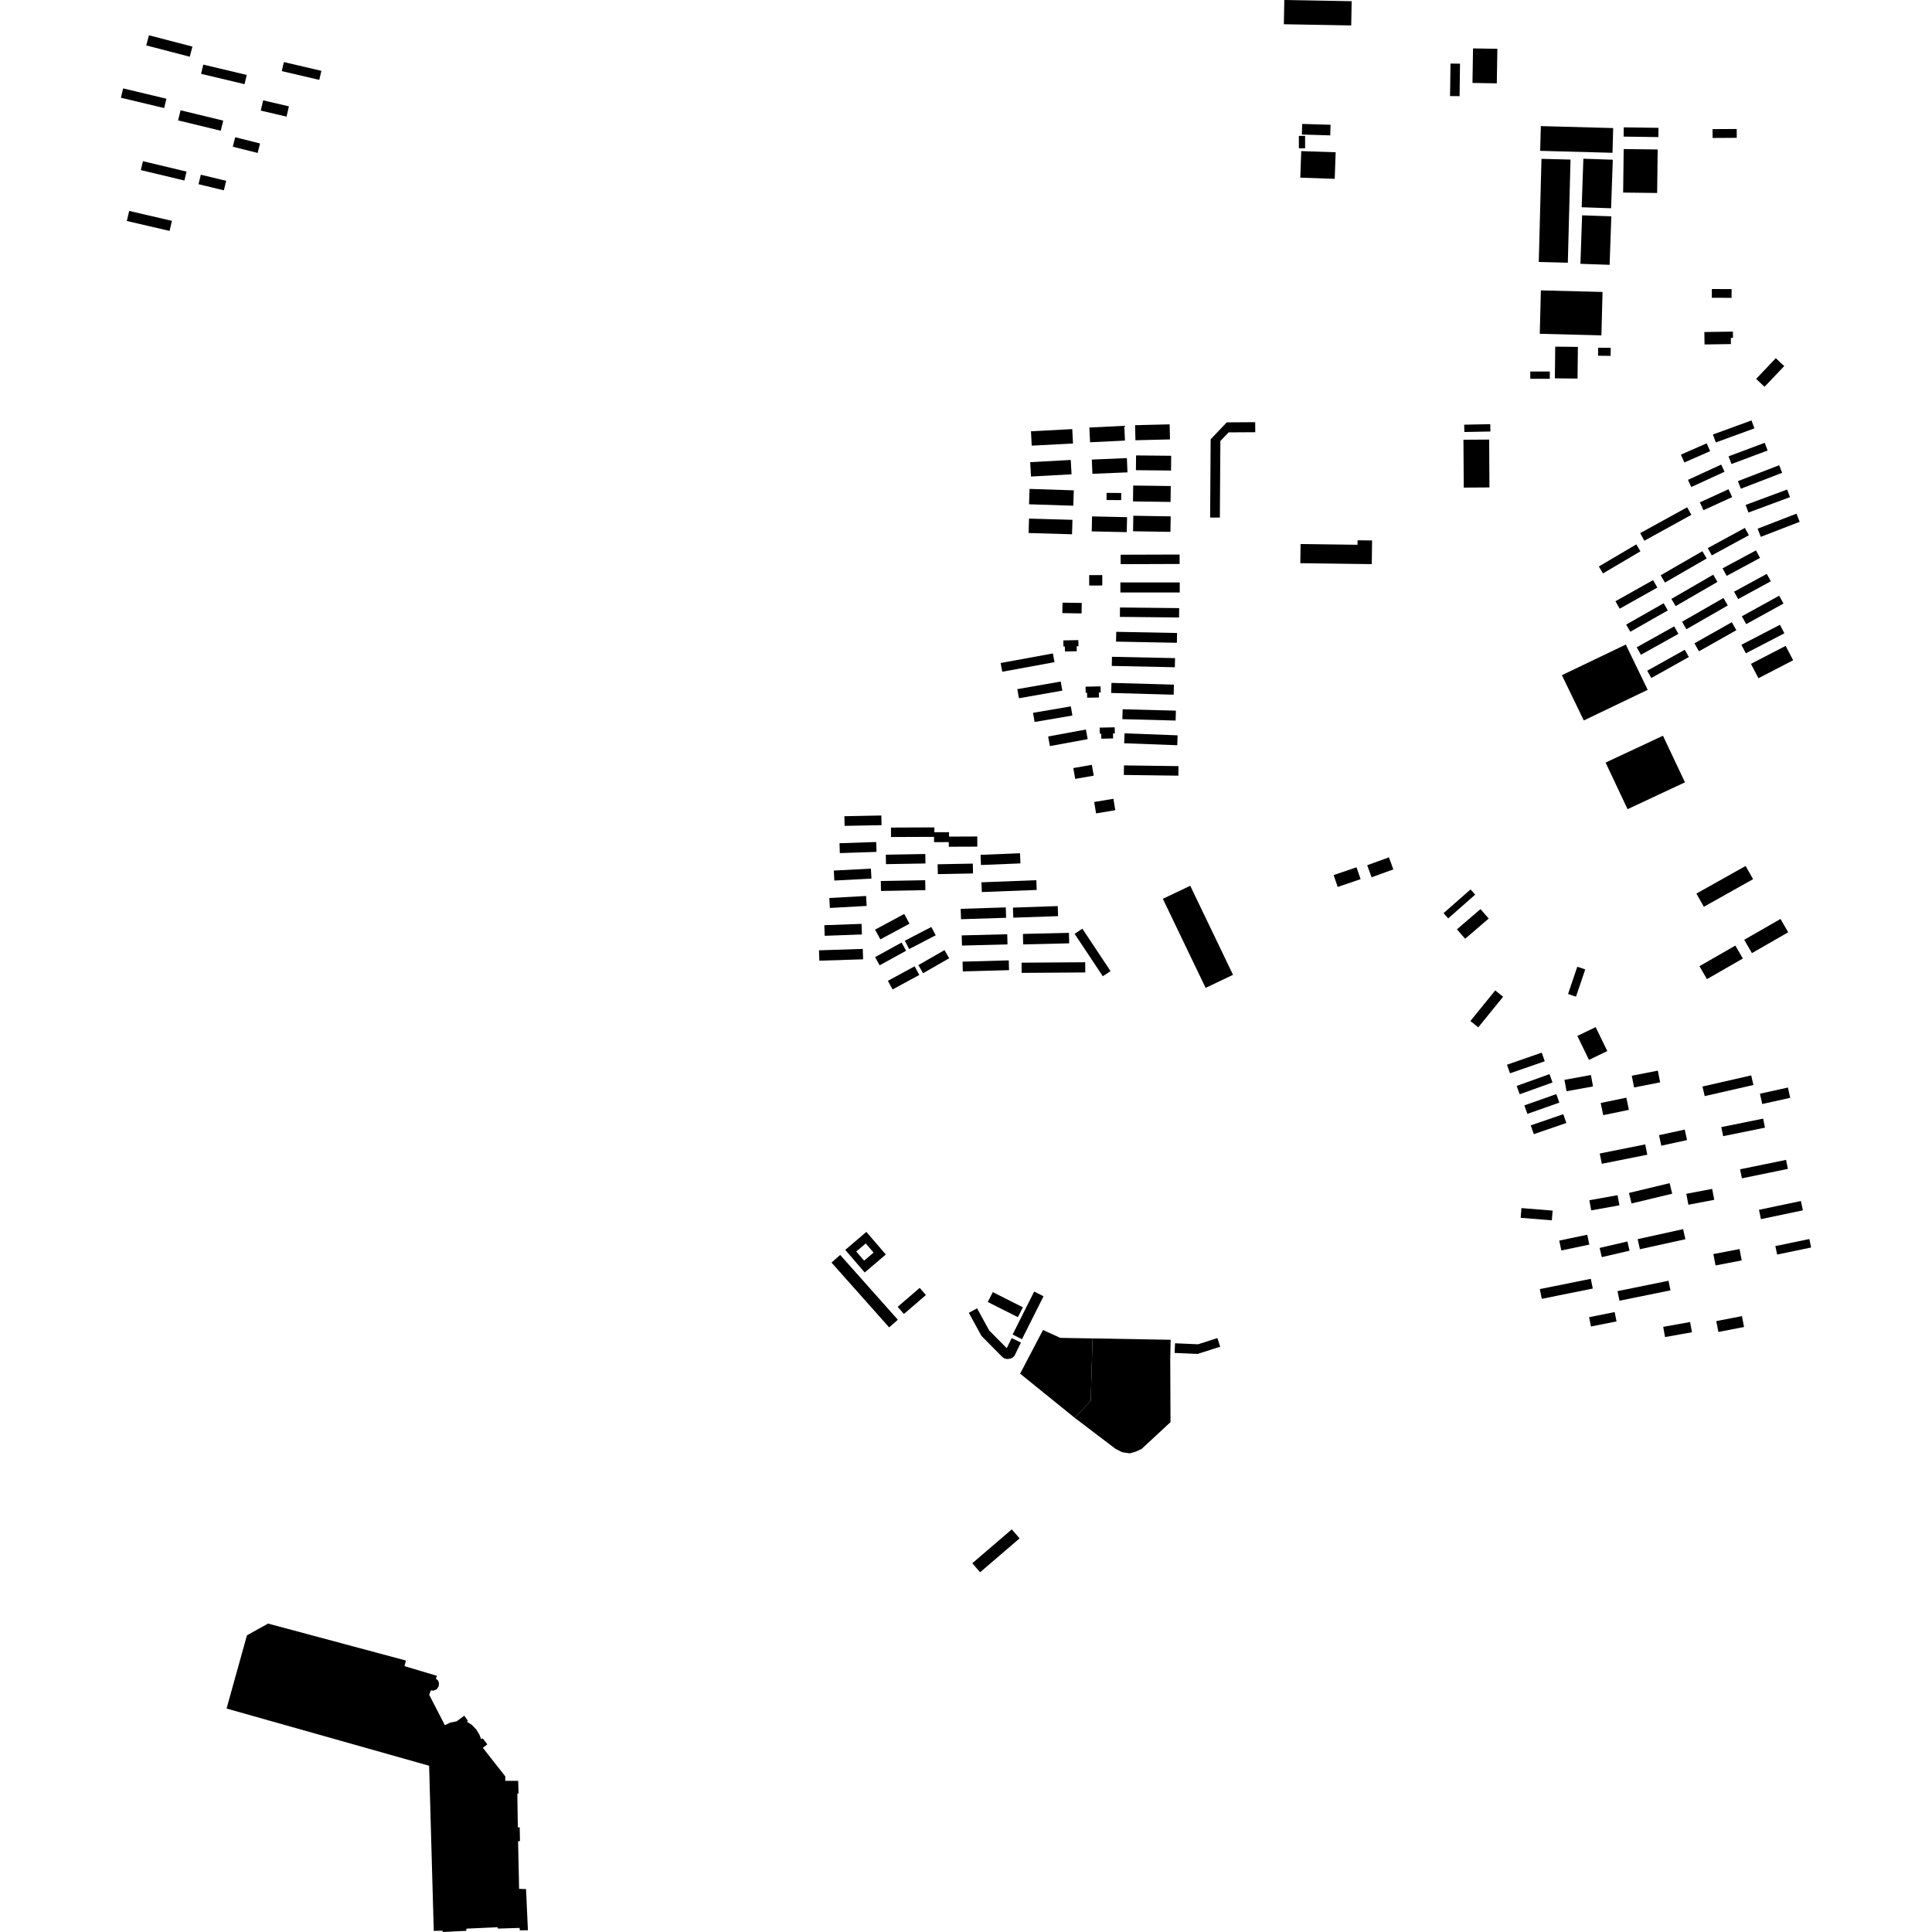 <?xml version="1.0" encoding="utf-8" standalone="no"?>
<!DOCTYPE svg PUBLIC "-//W3C//DTD SVG 1.1//EN"
  "http://www.w3.org/Graphics/SVG/1.1/DTD/svg11.dtd">
<!-- Created with matplotlib (https://matplotlib.org/) -->
<svg height="288pt" version="1.1" viewBox="0 0 288 288" width="288pt" xmlns="http://www.w3.org/2000/svg" xmlns:xlink="http://www.w3.org/1999/xlink">
 <defs>
  <style type="text/css">
*{stroke-linecap:butt;stroke-linejoin:round;}
  </style>
 </defs>
 <g id="figure_1">
  <g id="patch_1">
   <path d="M 0 288 
L 288 288 
L 288 0 
L 0 0 
z
" style="fill:none;opacity:0;"/>
  </g>
  <g id="axes_1">
   <g id="PatchCollection_1">
    <path clip-path="url(#pe3a68acd29)" d="M 238.951 85.479 
L 238.336 84.445 
L 243.92 81.152 
L 244.536 82.185 
L 238.951 85.479 
"/>
    <path clip-path="url(#pe3a68acd29)" d="M 133.056 147.495 
L 132.352 146.211 
L 136.34 144.046 
L 137.043 145.33 
L 133.056 147.495 
"/>
    <path clip-path="url(#pe3a68acd29)" d="M 220.363 153.144 
L 219.188 152.2 
L 222.893 147.64 
L 224.068 148.584 
L 220.363 153.144 
"/>
    <path clip-path="url(#pe3a68acd29)" d="M 167.528 115.52 
L 167.548 114.097 
L 175.678 114.205 
L 175.658 115.628 
L 167.528 115.52 
"/>
    <path clip-path="url(#pe3a68acd29)" d="M 261.782 56.48 
L 264.718 53.392 
L 265.971 54.572 
L 263.035 57.66 
L 261.782 56.48 
"/>
    <path clip-path="url(#pe3a68acd29)" d="M 163.389 121.253 
L 163.105 119.55 
L 165.972 119.073 
L 166.258 120.775 
L 163.389 121.253 
"/>
    <path clip-path="url(#pe3a68acd29)" d="M 245.122 80.604 
L 244.495 79.476 
L 251.499 75.621 
L 252.126 76.748 
L 245.122 80.604 
"/>
    <path clip-path="url(#pe3a68acd29)" d="M 244.609 97.605 
L 243.981 96.491 
L 249.569 93.374 
L 250.197 94.489 
L 244.609 97.605 
"/>
    <path clip-path="url(#pe3a68acd29)" d="M 246.158 101.069 
L 245.547 99.986 
L 251.148 96.859 
L 251.758 97.94 
L 246.158 101.069 
"/>
    <path clip-path="url(#pe3a68acd29)" d="M 243.027 94.177 
L 242.41 93.108 
L 247.998 89.923 
L 248.613 90.992 
L 243.027 94.177 
"/>
    <path clip-path="url(#pe3a68acd29)" d="M 241.443 90.738 
L 240.812 89.626 
L 246.423 86.474 
L 247.054 87.586 
L 241.443 90.738 
"/>
    <path clip-path="url(#pe3a68acd29)" d="M 232.829 100.649 
L 242.354 96.083 
L 245.619 102.83 
L 236.094 107.397 
L 232.829 100.649 
"/>
    <path clip-path="url(#pe3a68acd29)" d="M 253.263 97.086 
L 252.586 95.898 
L 258.159 92.754 
L 258.835 93.941 
L 253.263 97.086 
"/>
    <path clip-path="url(#pe3a68acd29)" d="M 252.114 72.6 
L 251.62 71.533 
L 256.575 69.256 
L 257.07 70.323 
L 252.114 72.6 
"/>
    <path clip-path="url(#pe3a68acd29)" d="M 251.083 68.939 
L 250.567 67.774 
L 254.411 66.089 
L 254.927 67.254 
L 251.083 68.939 
"/>
    <path clip-path="url(#pe3a68acd29)" d="M 249.782 90.35 
L 249.154 89.274 
L 255.386 85.672 
L 256.013 86.748 
L 249.782 90.35 
"/>
    <path clip-path="url(#pe3a68acd29)" d="M 242.04 22.22 
L 247.109 22.281 
L 247.028 28.767 
L 241.959 28.706 
L 242.04 22.22 
"/>
    <path clip-path="url(#pe3a68acd29)" d="M 261.01 98.959 
L 266.184 96.281 
L 267.303 98.422 
L 262.129 101.101 
L 261.01 98.959 
"/>
    <path clip-path="url(#pe3a68acd29)" d="M 255.295 20.567 
L 255.288 19.247 
L 258.889 19.227 
L 258.897 20.545 
L 255.295 20.567 
"/>
    <path clip-path="url(#pe3a68acd29)" d="M 229.589 22.486 
L 229.691 18.798 
L 240.474 19.09 
L 240.372 22.777 
L 229.589 22.486 
"/>
    <path clip-path="url(#pe3a68acd29)" d="M 262.479 80.025 
L 262.004 78.81 
L 267.801 76.571 
L 268.275 77.786 
L 262.479 80.025 
"/>
    <path clip-path="url(#pe3a68acd29)" d="M 240.197 32.249 
L 239.944 39.477 
L 235.59 39.327 
L 235.842 32.098 
L 240.197 32.249 
"/>
    <path clip-path="url(#pe3a68acd29)" d="M 253.933 76.056 
L 253.393 74.885 
L 257.671 72.929 
L 258.212 74.102 
L 253.933 76.056 
"/>
    <path clip-path="url(#pe3a68acd29)" d="M 260.64 76.403 
L 260.215 75.27 
L 266.407 72.973 
L 266.831 74.106 
L 260.64 76.403 
"/>
    <path clip-path="url(#pe3a68acd29)" d="M 255.172 82.792 
L 254.573 81.703 
L 260.105 78.697 
L 260.703 79.786 
L 255.172 82.792 
"/>
    <path clip-path="url(#pe3a68acd29)" d="M 239.342 113.676 
L 247.896 109.675 
L 251.175 116.621 
L 242.621 120.622 
L 239.342 113.676 
"/>
    <path clip-path="url(#pe3a68acd29)" d="M 255.775 65.955 
L 255.339 64.774 
L 261.094 62.672 
L 261.529 63.853 
L 255.775 65.955 
"/>
    <path clip-path="url(#pe3a68acd29)" d="M 260.305 93.036 
L 259.655 91.869 
L 265.216 88.801 
L 265.865 89.968 
L 260.305 93.036 
"/>
    <path clip-path="url(#pe3a68acd29)" d="M 260.25 97.386 
L 259.586 96.118 
L 265.331 93.137 
L 265.995 94.405 
L 260.25 97.386 
"/>
    <path clip-path="url(#pe3a68acd29)" d="M 258.106 69.171 
L 257.673 68.024 
L 263.064 66.007 
L 263.497 67.155 
L 258.106 69.171 
"/>
    <path clip-path="url(#pe3a68acd29)" d="M 259.505 72.852 
L 259.066 71.722 
L 265.224 69.351 
L 265.663 70.48 
L 259.505 72.852 
"/>
    <path clip-path="url(#pe3a68acd29)" d="M 242.03 20.362 
L 242.05 18.982 
L 247.23 19.056 
L 247.209 20.436 
L 242.03 20.362 
"/>
    <path clip-path="url(#pe3a68acd29)" d="M 251.386 93.797 
L 250.741 92.682 
L 256.914 89.142 
L 257.559 90.257 
L 251.386 93.797 
"/>
    <path clip-path="url(#pe3a68acd29)" d="M 233.713 39.162 
L 229.383 39.051 
L 229.786 23.677 
L 234.116 23.788 
L 233.713 39.162 
"/>
    <path clip-path="url(#pe3a68acd29)" d="M 257.391 85.845 
L 256.782 84.72 
L 261.758 82.048 
L 262.367 83.171 
L 257.391 85.845 
"/>
    <path clip-path="url(#pe3a68acd29)" d="M 248.19 86.842 
L 247.556 85.755 
L 253.773 82.167 
L 254.407 83.255 
L 248.19 86.842 
"/>
    <path clip-path="url(#pe3a68acd29)" d="M 235.778 30.895 
L 236.03 23.658 
L 240.416 23.808 
L 240.162 31.046 
L 235.778 30.895 
"/>
    <path clip-path="url(#pe3a68acd29)" d="M 259.104 89.304 
L 258.498 88.202 
L 263.368 85.548 
L 263.974 86.649 
L 259.104 89.304 
"/>
    <path clip-path="url(#pe3a68acd29)" d="M 147.454 198.329 
L 150.075 200.973 
L 150.804 199.467 
L 152.187 200.13 
L 151.234 202.099 
L 150.9 202.42 
L 150.499 202.552 
L 150.095 202.586 
L 149.712 202.498 
L 149.361 202.227 
L 146.301 199.137 
L 144.422 195.697 
L 145.654 195.03 
L 147.454 198.329 
"/>
    <path clip-path="url(#pe3a68acd29)" d="M 133.818 194.804 
L 137.096 191.982 
L 138.025 193.05 
L 134.746 195.872 
L 133.818 194.804 
"/>
    <path clip-path="url(#pe3a68acd29)" d="M 125.244 187.07 
L 133.84 196.732 
L 132.545 197.872 
L 123.95 188.21 
L 125.244 187.07 
"/>
    <path clip-path="url(#pe3a68acd29)" d="M 147.245 194.086 
L 147.994 192.616 
L 152.481 194.876 
L 151.733 196.347 
L 147.245 194.086 
"/>
    <path clip-path="url(#pe3a68acd29)" d="M 203.805 128.978 
L 207.046 127.802 
L 207.703 129.599 
L 204.462 130.775 
L 203.805 128.978 
"/>
    <path clip-path="url(#pe3a68acd29)" d="M 235.132 154.427 
L 237.861 153.111 
L 239.598 156.678 
L 236.867 157.994 
L 235.132 154.427 
"/>
    <path clip-path="url(#pe3a68acd29)" d="M 234.933 148.57 
L 233.749 148.174 
L 235.123 144.109 
L 236.308 144.506 
L 234.933 148.57 
"/>
    <path clip-path="url(#pe3a68acd29)" d="M 215.879 136.904 
L 215.186 136.124 
L 219.21 132.586 
L 219.902 133.366 
L 215.879 136.904 
"/>
    <path clip-path="url(#pe3a68acd29)" d="M 254.451 145.954 
L 253.335 144.025 
L 258.688 140.956 
L 259.805 142.884 
L 254.451 145.954 
"/>
    <path clip-path="url(#pe3a68acd29)" d="M 218.408 139.943 
L 217.185 138.534 
L 220.697 135.516 
L 221.919 136.925 
L 218.408 139.943 
"/>
    <path clip-path="url(#pe3a68acd29)" d="M 252.877 133.206 
L 260.215 129.089 
L 261.329 131.056 
L 253.99 135.173 
L 252.877 133.206 
"/>
    <path clip-path="url(#pe3a68acd29)" d="M 198.801 130.446 
L 202.214 129.284 
L 202.821 131.053 
L 199.41 132.215 
L 198.801 130.446 
"/>
    <path clip-path="url(#pe3a68acd29)" d="M 261.157 142.079 
L 260.006 140.096 
L 265.416 136.988 
L 266.566 138.971 
L 261.157 142.079 
"/>
    <path clip-path="url(#pe3a68acd29)" d="M 141.435 126.222 
L 141.433 125.531 
L 139.236 125.539 
L 139.232 124.749 
L 132.822 124.774 
L 132.817 123.363 
L 139.284 123.337 
L 139.287 124.06 
L 141.468 124.05 
L 141.47 124.71 
L 145.68 124.694 
L 145.686 126.205 
L 141.435 126.222 
"/>
    <path clip-path="url(#pe3a68acd29)" d="M 173.343 133.984 
L 177.428 132.04 
L 183.804 145.316 
L 179.719 147.26 
L 173.343 133.984 
"/>
    <path clip-path="url(#pe3a68acd29)" d="M 262.502 181.735 
L 262.208 180.343 
L 268.457 179.032 
L 268.751 180.423 
L 262.502 181.735 
"/>
    <path clip-path="url(#pe3a68acd29)" d="M 244.123 184.717 
L 250.902 183.224 
L 251.236 184.729 
L 244.458 186.22 
L 244.123 184.717 
"/>
    <path clip-path="url(#pe3a68acd29)" d="M 146.303 131.523 
L 154.487 131.208 
L 154.542 132.662 
L 146.359 132.977 
L 146.303 131.523 
"/>
    <path clip-path="url(#pe3a68acd29)" d="M 255.406 186.941 
L 259.307 186.196 
L 259.633 187.89 
L 255.733 188.635 
L 255.406 186.941 
"/>
    <path clip-path="url(#pe3a68acd29)" d="M 228.186 167.757 
L 233.037 166.089 
L 233.492 167.4 
L 228.641 169.067 
L 228.186 167.757 
"/>
    <path clip-path="url(#pe3a68acd29)" d="M 156.508 111.218 
L 156.242 109.786 
L 161.873 108.75 
L 162.138 110.184 
L 156.508 111.218 
"/>
    <path clip-path="url(#pe3a68acd29)" d="M 226.087 161.879 
L 230.981 160.119 
L 231.432 161.361 
L 226.537 163.12 
L 226.087 161.879 
"/>
    <path clip-path="url(#pe3a68acd29)" d="M 256.867 169.365 
L 256.591 168.016 
L 262.826 166.751 
L 263.102 168.099 
L 256.867 169.365 
"/>
    <path clip-path="url(#pe3a68acd29)" d="M 229.538 192.164 
L 237.139 190.632 
L 237.434 192.083 
L 229.832 193.614 
L 229.538 192.164 
"/>
    <path clip-path="url(#pe3a68acd29)" d="M 255.842 196.934 
L 259.667 196.191 
L 259.983 197.812 
L 256.16 198.555 
L 255.842 196.934 
"/>
    <path clip-path="url(#pe3a68acd29)" d="M 160.28 116.11 
L 159.995 114.496 
L 162.757 114.01 
L 163.043 115.625 
L 160.28 116.11 
"/>
    <path clip-path="url(#pe3a68acd29)" d="M 251.375 177.957 
L 255.23 177.228 
L 255.54 178.857 
L 251.686 179.587 
L 251.375 177.957 
"/>
    <path clip-path="url(#pe3a68acd29)" d="M 123.707 135.348 
L 123.625 133.864 
L 129.109 133.562 
L 129.191 135.046 
L 123.707 135.348 
"/>
    <path clip-path="url(#pe3a68acd29)" d="M 227.235 164.777 
L 231.995 163.097 
L 232.446 164.364 
L 227.686 166.044 
L 227.235 164.777 
"/>
    <path clip-path="url(#pe3a68acd29)" d="M 238.47 171.952 
L 245.253 170.596 
L 245.561 172.128 
L 238.779 173.484 
L 238.47 171.952 
"/>
    <path clip-path="url(#pe3a68acd29)" d="M 146.232 128.945 
L 146.171 127.43 
L 152.052 127.192 
L 152.114 128.707 
L 146.232 128.945 
"/>
    <path clip-path="url(#pe3a68acd29)" d="M 122.937 139.498 
L 122.88 137.919 
L 128.428 137.721 
L 128.484 139.3 
L 122.937 139.498 
"/>
    <path clip-path="url(#pe3a68acd29)" d="M 136.901 143.867 
L 140.792 141.634 
L 141.493 142.845 
L 137.602 145.077 
L 136.901 143.867 
"/>
    <path clip-path="url(#pe3a68acd29)" d="M 152.347 199.632 
L 150.95 198.938 
L 154.16 192.534 
L 155.558 193.228 
L 152.347 199.632 
"/>
    <path clip-path="url(#pe3a68acd29)" d="M 125.904 123.112 
L 125.876 121.671 
L 131.381 121.565 
L 131.408 123.006 
L 125.904 123.112 
"/>
    <path clip-path="url(#pe3a68acd29)" d="M 238.454 186.026 
L 242.593 185.063 
L 242.915 186.437 
L 238.777 187.4 
L 238.454 186.026 
"/>
    <path clip-path="url(#pe3a68acd29)" d="M 125.192 127.17 
L 125.143 125.698 
L 130.615 125.517 
L 130.663 126.989 
L 125.192 127.17 
"/>
    <path clip-path="url(#pe3a68acd29)" d="M 226.682 181.538 
L 226.8 180.088 
L 231.448 180.462 
L 231.33 181.911 
L 226.682 181.538 
"/>
    <path clip-path="url(#pe3a68acd29)" d="M 132.072 128.817 
L 132.048 127.408 
L 137.933 127.306 
L 137.957 128.717 
L 132.072 128.817 
"/>
    <path clip-path="url(#pe3a68acd29)" d="M 149.165 98.835 
L 156.952 97.407 
L 157.192 98.709 
L 149.405 100.137 
L 149.165 98.835 
"/>
    <path clip-path="url(#pe3a68acd29)" d="M 152.285 143.504 
L 161.772 143.441 
L 161.782 144.961 
L 152.294 145.025 
L 152.285 143.504 
"/>
    <path clip-path="url(#pe3a68acd29)" d="M 259.664 175.65 
L 259.386 174.306 
L 266.244 172.903 
L 266.522 174.245 
L 259.664 175.65 
"/>
    <path clip-path="url(#pe3a68acd29)" d="M 134.879 140.234 
L 138.835 138.18 
L 139.485 139.422 
L 135.529 141.474 
L 134.879 140.234 
"/>
    <path clip-path="url(#pe3a68acd29)" d="M 236.923 178.918 
L 241.128 178.164 
L 241.401 179.675 
L 237.196 180.428 
L 236.923 178.918 
"/>
    <path clip-path="url(#pe3a68acd29)" d="M 143.208 135.48 
L 149.93 135.265 
L 149.979 136.812 
L 143.257 137.027 
L 143.208 135.48 
"/>
    <path clip-path="url(#pe3a68acd29)" d="M 150.999 135.296 
L 157.674 135.068 
L 157.726 136.567 
L 151.05 136.796 
L 150.999 135.296 
"/>
    <path clip-path="url(#pe3a68acd29)" d="M 233.209 160.968 
L 237.156 160.252 
L 237.467 161.953 
L 233.521 162.668 
L 233.209 160.968 
"/>
    <path clip-path="url(#pe3a68acd29)" d="M 131.327 132.816 
L 131.3 131.329 
L 137.917 131.209 
L 137.944 132.694 
L 131.327 132.816 
"/>
    <path clip-path="url(#pe3a68acd29)" d="M 166.368 95.645 
L 166.397 94.184 
L 175.464 94.36 
L 175.436 95.82 
L 166.368 95.645 
"/>
    <path clip-path="url(#pe3a68acd29)" d="M 262.692 164.573 
L 262.351 163.037 
L 266.521 162.118 
L 266.862 163.653 
L 262.692 164.573 
"/>
    <path clip-path="url(#pe3a68acd29)" d="M 243.246 160.358 
L 247.131 159.598 
L 247.476 161.345 
L 243.591 162.105 
L 243.246 160.358 
"/>
    <path clip-path="url(#pe3a68acd29)" d="M 165.759 97.908 
L 175.163 98.105 
L 175.133 99.466 
L 165.731 99.268 
L 165.759 97.908 
"/>
    <path clip-path="url(#pe3a68acd29)" d="M 236.885 196.349 
L 240.693 195.591 
L 240.972 196.982 
L 237.164 197.74 
L 236.885 196.349 
"/>
    <path clip-path="url(#pe3a68acd29)" d="M 143.485 143.352 
L 150.375 143.162 
L 150.415 144.619 
L 143.525 144.808 
L 143.485 143.352 
"/>
    <path clip-path="url(#pe3a68acd29)" d="M 238.613 164.418 
L 242.436 163.629 
L 242.814 165.447 
L 238.992 166.234 
L 238.613 164.418 
"/>
    <path clip-path="url(#pe3a68acd29)" d="M 167.579 110.793 
L 167.635 109.316 
L 175.546 109.615 
L 175.49 111.092 
L 167.579 110.793 
"/>
    <path clip-path="url(#pe3a68acd29)" d="M 152.487 139.218 
L 159.348 139.06 
L 159.383 140.622 
L 152.522 140.78 
L 152.487 139.218 
"/>
    <path clip-path="url(#pe3a68acd29)" d="M 242.828 177.829 
L 248.89 176.372 
L 249.271 177.942 
L 243.209 179.399 
L 242.828 177.829 
"/>
    <path clip-path="url(#pe3a68acd29)" d="M 253.787 161.964 
L 261.049 160.307 
L 261.379 161.738 
L 254.116 163.395 
L 253.787 161.964 
"/>
    <path clip-path="url(#pe3a68acd29)" d="M 130.446 142.677 
L 134.398 140.504 
L 135.076 141.725 
L 131.123 143.898 
L 130.446 142.677 
"/>
    <path clip-path="url(#pe3a68acd29)" d="M 247.305 169.219 
L 251.142 168.384 
L 251.485 169.95 
L 247.648 170.784 
L 247.305 169.219 
"/>
    <path clip-path="url(#pe3a68acd29)" d="M 154.227 107.623 
L 153.993 106.259 
L 159.626 105.299 
L 159.86 106.663 
L 154.227 107.623 
"/>
    <path clip-path="url(#pe3a68acd29)" d="M 151.651 102.729 
L 158.119 101.596 
L 158.359 102.951 
L 151.891 104.086 
L 151.651 102.729 
"/>
    <path clip-path="url(#pe3a68acd29)" d="M 160.191 139.203 
L 161.347 138.442 
L 165.548 144.764 
L 164.392 145.525 
L 160.191 139.203 
"/>
    <path clip-path="url(#pe3a68acd29)" d="M 232.436 184.932 
L 236.607 184.058 
L 236.918 185.53 
L 232.746 186.404 
L 232.436 184.932 
"/>
    <path clip-path="url(#pe3a68acd29)" d="M 143.362 139.438 
L 150.147 139.266 
L 150.185 140.784 
L 143.401 140.955 
L 143.362 139.438 
"/>
    <path clip-path="url(#pe3a68acd29)" d="M 241.119 192.467 
L 248.719 190.921 
L 249.012 192.351 
L 241.412 193.896 
L 241.119 192.467 
"/>
    <path clip-path="url(#pe3a68acd29)" d="M 130.448 138.579 
L 134.792 136.243 
L 135.579 137.693 
L 131.235 140.028 
L 130.448 138.579 
"/>
    <path clip-path="url(#pe3a68acd29)" d="M 165.683 101.797 
L 174.996 102.056 
L 174.954 103.558 
L 165.641 103.298 
L 165.683 101.797 
"/>
    <path clip-path="url(#pe3a68acd29)" d="M 224.642 158.715 
L 229.826 156.917 
L 230.274 158.2 
L 225.091 159.998 
L 224.642 158.715 
"/>
    <path clip-path="url(#pe3a68acd29)" d="M 264.913 187.013 
L 264.649 185.75 
L 269.716 184.7 
L 269.979 185.962 
L 264.913 187.013 
"/>
    <path clip-path="url(#pe3a68acd29)" d="M 139.801 130.305 
L 139.773 128.835 
L 145.019 128.736 
L 145.046 130.206 
L 139.801 130.305 
"/>
    <path clip-path="url(#pe3a68acd29)" d="M 122.138 143.209 
L 122.089 141.662 
L 128.613 141.452 
L 128.662 143.001 
L 122.138 143.209 
"/>
    <path clip-path="url(#pe3a68acd29)" d="M 167.348 105.729 
L 175.286 105.936 
L 175.247 107.411 
L 167.308 107.204 
L 167.348 105.729 
"/>
    <path clip-path="url(#pe3a68acd29)" d="M 146.101 234.375 
L 144.937 233.031 
L 150.825 227.98 
L 151.988 229.324 
L 146.101 234.375 
"/>
    <path clip-path="url(#pe3a68acd29)" d="M 247.932 197.79 
L 251.94 197.072 
L 252.216 198.597 
L 248.207 199.314 
L 247.932 197.79 
"/>
    <path clip-path="url(#pe3a68acd29)" d="M 124.373 131.261 
L 124.296 129.773 
L 129.825 129.485 
L 129.904 130.972 
L 124.373 131.261 
"/>
    <path clip-path="url(#pe3a68acd29)" d="M 175.098 201.679 
L 175.161 200.239 
L 178.598 200.39 
L 181.476 199.464 
L 181.892 200.748 
L 178.534 201.827 
L 175.098 201.679 
"/>
    <path clip-path="url(#pe3a68acd29)" d="M 162.063 104.009 
L 162.048 103.268 
L 161.839 103.272 
L 161.82 102.36 
L 164.061 102.314 
L 164.08 103.225 
L 163.809 103.232 
L 163.824 103.972 
L 162.063 104.009 
"/>
    <path clip-path="url(#pe3a68acd29)" d="M 158.751 97.115 
L 158.735 96.374 
L 158.526 96.379 
L 158.508 95.466 
L 160.748 95.419 
L 160.768 96.332 
L 160.497 96.338 
L 160.512 97.078 
L 158.751 97.115 
"/>
    <path clip-path="url(#pe3a68acd29)" d="M 164.169 110.115 
L 164.154 109.374 
L 163.944 109.378 
L 163.925 108.466 
L 166.167 108.419 
L 166.185 109.332 
L 165.915 109.338 
L 165.93 110.078 
L 164.169 110.115 
"/>
    <path clip-path="url(#pe3a68acd29)" d="M 162.742 79.213 
L 162.792 76.979 
L 168.012 77.094 
L 167.962 79.326 
L 162.742 79.213 
"/>
    <path clip-path="url(#pe3a68acd29)" d="M 168.904 79.195 
L 168.943 76.883 
L 174.513 76.973 
L 174.474 79.285 
L 168.904 79.195 
"/>
    <path clip-path="url(#pe3a68acd29)" d="M 153.332 79.456 
L 153.396 77.306 
L 159.869 77.491 
L 159.806 79.643 
L 153.332 79.456 
"/>
    <path clip-path="url(#pe3a68acd29)" d="M 153.397 75.173 
L 153.473 72.881 
L 160.07 73.094 
L 159.994 75.386 
L 153.397 75.173 
"/>
    <path clip-path="url(#pe3a68acd29)" d="M 158.385 89.837 
L 161.254 89.88 
L 161.231 91.44 
L 158.361 91.397 
L 158.385 89.837 
"/>
    <path clip-path="url(#pe3a68acd29)" d="M 153.687 71.036 
L 153.569 68.896 
L 159.616 68.562 
L 159.735 70.702 
L 153.687 71.036 
"/>
    <path clip-path="url(#pe3a68acd29)" d="M 162.36 85.735 
L 164.313 85.727 
L 164.319 87.278 
L 162.366 87.285 
L 162.36 85.735 
"/>
    <path clip-path="url(#pe3a68acd29)" d="M 169.259 65.628 
L 169.204 63.383 
L 174.356 63.256 
L 174.411 65.502 
L 169.259 65.628 
"/>
    <path clip-path="url(#pe3a68acd29)" d="M 42.005 10.602 
L 42.322 9.255 
L 47.91 10.558 
L 47.592 11.906 
L 42.005 10.602 
"/>
    <path clip-path="url(#pe3a68acd29)" d="M 162.496 65.928 
L 162.39 63.727 
L 167.593 63.477 
L 167.699 65.678 
L 162.496 65.928 
"/>
    <path clip-path="url(#pe3a68acd29)" d="M 166.94 91.956 
L 166.955 90.557 
L 175.776 90.649 
L 175.761 92.046 
L 166.94 91.956 
"/>
    <path clip-path="url(#pe3a68acd29)" d="M 167.013 86.823 
L 175.86 86.822 
L 175.861 88.321 
L 167.012 88.321 
L 167.013 86.823 
"/>
    <path clip-path="url(#pe3a68acd29)" d="M 168.892 74.747 
L 168.925 72.378 
L 174.525 72.452 
L 174.493 74.821 
L 168.892 74.747 
"/>
    <path clip-path="url(#pe3a68acd29)" d="M 167.052 82.691 
L 175.838 82.663 
L 175.841 84.069 
L 167.056 84.099 
L 167.052 82.691 
"/>
    <path clip-path="url(#pe3a68acd29)" d="M 169.329 70.089 
L 169.352 67.889 
L 174.586 67.943 
L 174.563 70.142 
L 169.329 70.089 
"/>
    <path clip-path="url(#pe3a68acd29)" d="M 164.95 74.537 
L 164.959 73.474 
L 167.141 73.49 
L 167.133 74.553 
L 164.95 74.537 
"/>
    <path clip-path="url(#pe3a68acd29)" d="M 153.797 66.433 
L 153.685 64.289 
L 159.839 63.967 
L 159.952 66.111 
L 153.797 66.433 
"/>
    <path clip-path="url(#pe3a68acd29)" d="M 162.844 70.632 
L 162.755 68.508 
L 167.982 68.288 
L 168.071 70.413 
L 162.844 70.632 
"/>
    <path clip-path="url(#pe3a68acd29)" d="M 38.871 16.486 
L 39.232 14.956 
L 43.07 15.853 
L 42.71 17.383 
L 38.871 16.486 
"/>
    <path clip-path="url(#pe3a68acd29)" d="M 193.835 83.953 
L 193.874 81.096 
L 202.366 81.208 
L 202.376 80.537 
L 204.534 80.566 
L 204.487 84.095 
L 193.835 83.953 
"/>
    <path clip-path="url(#pe3a68acd29)" d="M 21.803 6.768 
L 22.202 5.258 
L 28.685 6.947 
L 28.287 8.457 
L 21.803 6.768 
"/>
    <path clip-path="url(#pe3a68acd29)" d="M 29.973 11.007 
L 30.303 9.632 
L 36.783 11.17 
L 36.453 12.545 
L 29.973 11.007 
"/>
    <path clip-path="url(#pe3a68acd29)" d="M 20.992 25.356 
L 21.312 24.029 
L 27.808 25.581 
L 27.487 26.908 
L 20.992 25.356 
"/>
    <path clip-path="url(#pe3a68acd29)" d="M 29.592 27.458 
L 29.938 26.043 
L 33.716 26.956 
L 33.37 28.372 
L 29.592 27.458 
"/>
    <path clip-path="url(#pe3a68acd29)" d="M 18.905 32.942 
L 19.258 31.442 
L 25.628 32.923 
L 25.276 34.423 
L 18.905 32.942 
"/>
    <path clip-path="url(#pe3a68acd29)" d="M 34.701 21.869 
L 35.06 20.457 
L 38.762 21.388 
L 38.404 22.799 
L 34.701 21.869 
"/>
    <path clip-path="url(#pe3a68acd29)" d="M 26.549 17.947 
L 26.918 16.439 
L 33.275 17.98 
L 32.906 19.488 
L 26.549 17.947 
"/>
    <path clip-path="url(#pe3a68acd29)" d="M 18.021 14.568 
L 18.356 13.178 
L 24.805 14.717 
L 24.469 16.107 
L 18.021 14.568 
"/>
    <path clip-path="url(#pe3a68acd29)" d="M 193.833 26.483 
L 193.973 22.522 
L 199.104 22.699 
L 198.964 26.661 
L 193.833 26.483 
"/>
    <path clip-path="url(#pe3a68acd29)" d="M 235.16 56.435 
L 231.782 56.398 
L 231.834 51.675 
L 235.213 51.712 
L 235.16 56.435 
"/>
    <path clip-path="url(#pe3a68acd29)" d="M 255.178 44.389 
L 255.183 43.085 
L 258.128 43.095 
L 258.123 44.398 
L 255.178 44.389 
"/>
    <path clip-path="url(#pe3a68acd29)" d="M 194.552 22.106 
L 193.624 22.109 
L 193.619 20.258 
L 194.547 20.255 
L 194.552 22.106 
"/>
    <path clip-path="url(#pe3a68acd29)" d="M 194.068 20.055 
L 194.117 18.474 
L 198.346 18.6 
L 198.297 20.182 
L 194.068 20.055 
"/>
    <path clip-path="url(#pe3a68acd29)" d="M 191.382 3.614 
L 191.447 0 
L 201.49 0.179 
L 201.423 3.791 
L 191.382 3.614 
"/>
    <path clip-path="url(#pe3a68acd29)" d="M 238.216 53.026 
L 238.232 51.829 
L 240.109 51.853 
L 240.093 53.051 
L 238.216 53.026 
"/>
    <path clip-path="url(#pe3a68acd29)" d="M 222.03 72.661 
L 218.198 72.686 
L 218.154 65.551 
L 221.986 65.527 
L 222.03 72.661 
"/>
    <path clip-path="url(#pe3a68acd29)" d="M 217.579 14.338 
L 216.157 14.319 
L 216.222 9.474 
L 217.643 9.493 
L 217.579 14.338 
"/>
    <path clip-path="url(#pe3a68acd29)" d="M 229.53 49.758 
L 229.697 43.288 
L 238.887 43.521 
L 238.719 49.991 
L 229.53 49.758 
"/>
    <path clip-path="url(#pe3a68acd29)" d="M 223.124 12.424 
L 219.498 12.364 
L 219.584 7.216 
L 223.211 7.275 
L 223.124 12.424 
"/>
    <path clip-path="url(#pe3a68acd29)" d="M 218.287 64.399 
L 218.265 63.308 
L 222.153 63.23 
L 222.174 64.323 
L 218.287 64.399 
"/>
    <path clip-path="url(#pe3a68acd29)" d="M 228.114 55.384 
L 231.027 55.38 
L 231.029 56.463 
L 228.116 56.467 
L 228.114 55.384 
"/>
    <path clip-path="url(#pe3a68acd29)" d="M 254.066 49.493 
L 258.322 49.431 
L 258.335 50.371 
L 258.013 50.376 
L 258.026 51.291 
L 254.093 51.349 
L 254.066 49.493 
"/>
    <path clip-path="url(#pe3a68acd29)" d="M 183.143 64.454 
L 181.918 65.743 
L 181.843 77.156 
L 180.393 77.148 
L 180.469 65.486 
L 182.87 62.961 
L 187.111 62.935 
L 187.119 64.43 
L 183.143 64.454 
"/>
    <path clip-path="url(#pe3a68acd29)" d="M 155.48 198.261 
L 152.067 204.77 
L 160.189 211.339 
L 162.591 208.841 
L 162.868 199.516 
L 158.056 199.434 
L 155.48 198.261 
"/>
    <path clip-path="url(#pe3a68acd29)" d="M 160.189 211.339 
L 166.303 215.985 
L 167.282 216.479 
L 168.414 216.648 
L 169.214 216.426 
L 170.168 215.999 
L 174.486 211.994 
L 174.445 202.595 
L 174.505 199.717 
L 162.868 199.516 
L 162.591 208.841 
L 160.189 211.339 
"/>
    <path clip-path="url(#pe3a68acd29)" d="M 33.774 254.688 
L 36.814 243.771 
L 39.96 242.023 
L 60.512 247.534 
L 60.298 248.37 
L 65.128 249.809 
L 64.981 250.242 
L 65.309 250.521 
L 65.442 250.928 
L 65.379 251.415 
L 65.086 251.833 
L 64.617 252.013 
L 64.22 251.993 
L 63.978 252.638 
L 66.315 257.174 
L 67.112 256.783 
L 68.068 256.595 
L 69.211 255.756 
L 69.751 256.522 
L 69.593 256.651 
L 70.356 257.138 
L 70.997 257.815 
L 71.443 258.543 
L 71.744 259.285 
L 71.95 259.126 
L 72.647 260.022 
L 71.981 260.546 
L 75.325 264.804 
L 75.322 265.47 
L 77.245 265.463 
L 77.298 267.363 
L 77.118 267.368 
L 77.193 272.404 
L 77.474 272.4 
L 77.509 274.462 
L 77.23 274.465 
L 77.381 281.568 
L 78.417 281.604 
L 78.517 283.828 
L 78.694 287.737 
L 77.486 287.749 
L 77.449 287.392 
L 74.215 287.491 
L 74.187 287.288 
L 69.522 287.501 
L 69.509 287.824 
L 65.996 288 
L 65.975 287.802 
L 64.66 287.838 
L 63.968 263.217 
L 33.774 254.688 
"/>
    <path clip-path="url(#pe3a68acd29)" d="M 126.001 186.32 
L 129.147 183.637 
L 132.047 187.005 
L 128.901 189.688 
L 126.001 186.32 
M 127.64 186.563 
L 128.812 187.923 
L 130.224 186.72 
L 129.052 185.359 
L 127.64 186.563 
"/>
   </g>
  </g>
 </g>
 <defs>
  <clipPath id="pe3a68acd29">
   <rect height="288" width="251.958" x="18.021" y="0"/>
  </clipPath>
 </defs>
</svg>
